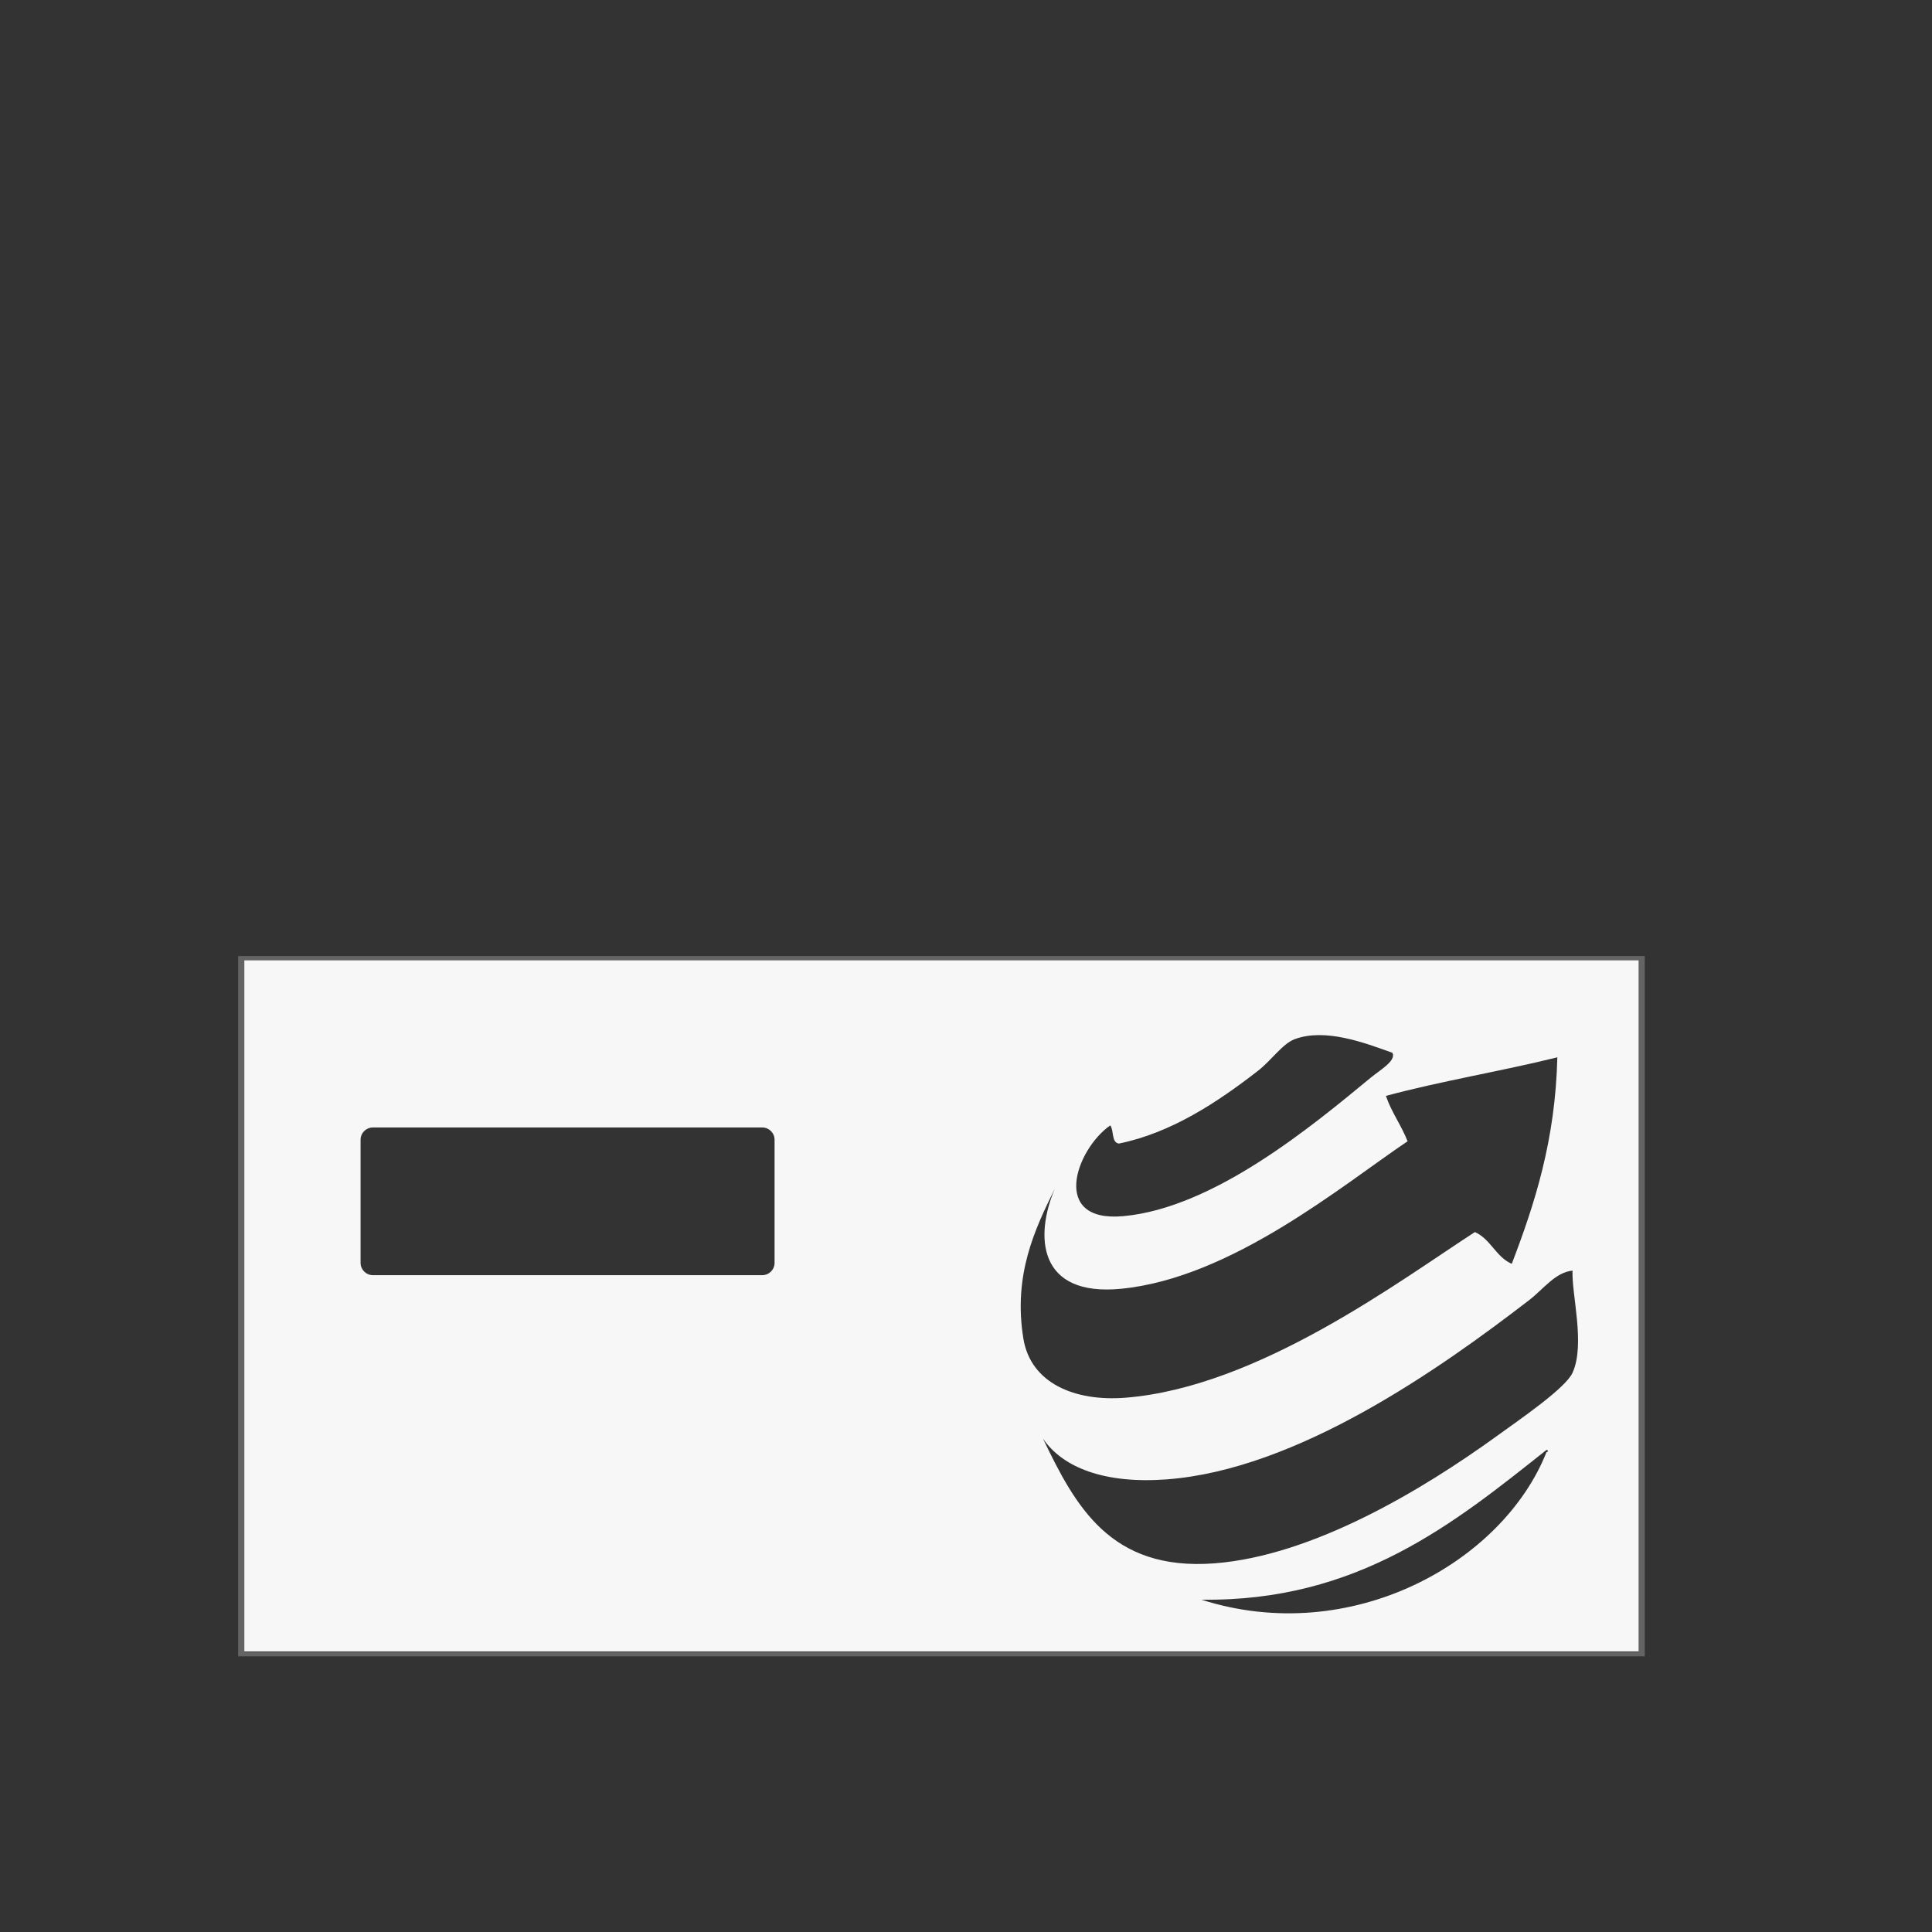 <?xml version="1.0" encoding="utf-8"?>
<!-- Generator: Adobe Illustrator 14.0.0, SVG Export Plug-In . SVG Version: 6.00 Build 43363)  -->
<!DOCTYPE svg PUBLIC "-//W3C//DTD SVG 1.1//EN" "http://www.w3.org/Graphics/SVG/1.1/DTD/svg11.dtd">
<svg version="1.1" id="Ebene_1" xmlns="http://www.w3.org/2000/svg" xmlns:xlink="http://www.w3.org/1999/xlink" x="0px" y="0px"
	 width="680.315px" height="680.314px" viewBox="0 0 680.315 680.314" enable-background="new 0 0 680.315 680.314"
	 xml:space="preserve">
<rect x="0" y="0" width="680.315" height="680.314" fill="#333333" stroke="none"/>
<path fill="#F7F7F7" d="M85.166,337.528v243.98h492.678v-243.98H85.166z M390.953,396.285c1.363,1.781,0.342,6.044,3.048,6.394
	c18.464-3.732,34.873-14.672,48.918-25.574c4.792-3.711,8.658-9.561,12.98-11.178c10.746-4.001,24.605,1.267,34.404,4.792
	c1.468,2.764-4.314,6.035-7.653,8.785c-20.797,17.169-55.282,45.844-87.107,48.743C369.731,430.6,378.822,404.773,390.953,396.285z
	 M272.749,444.7c0,2.385-1.937,4.321-4.329,4.321H131.299c-2.385,0-4.33-1.937-4.33-4.321v-43.362c0-2.384,1.945-4.322,4.33-4.322
	h137.122c2.392,0,4.329,1.938,4.329,4.322V444.7z M371.451,418.537c-7.153,16.773-6.005,38.139,23.331,35.277
	c38.957-3.801,78.077-36.604,100.871-51.94c-2.213-5.663-5.611-10.104-7.638-15.977c19.471-5.246,40.609-8.682,60.371-13.585
	c-0.698,29.1-7.882,51.403-16.049,72.724c-5.566-2.431-7.459-8.742-12.974-11.192c-26.363,17.034-76.17,54.599-123.055,58.332
	c-17.854,1.417-33.353-5.104-35.938-20.769C356.691,448.887,364.463,432.703,371.451,418.537z M544.566,511.342
	c-15.493,39.033-68.957,68.766-121.52,51.954c55.172,0.761,89.172-27.064,121.52-52.729
	C545.445,510.693,544.998,511.356,544.566,511.342z M553.745,483.383c-2.474,5.439-18.286,16.23-26.766,22.363
	c-26.072,18.86-64.702,42.11-99.357,44.756c-36.646,2.772-48.949-20.157-60.373-43.951c6.99,10.313,21.878,16.014,43.569,14.382
	c46.027-3.442,96.14-38.861,127.637-63.116c5.081-3.928,9.262-9.822,15.29-10.396C553.343,455.669,558.299,473.308,553.745,483.383z
	"/>
<path fill="#646464" d="M579.17,336.656H83.855v246.588H579.17V336.656L579.17,336.656z M86.046,581.718V338.176h490.95v243.542
	H86.046z"/>
</svg>
